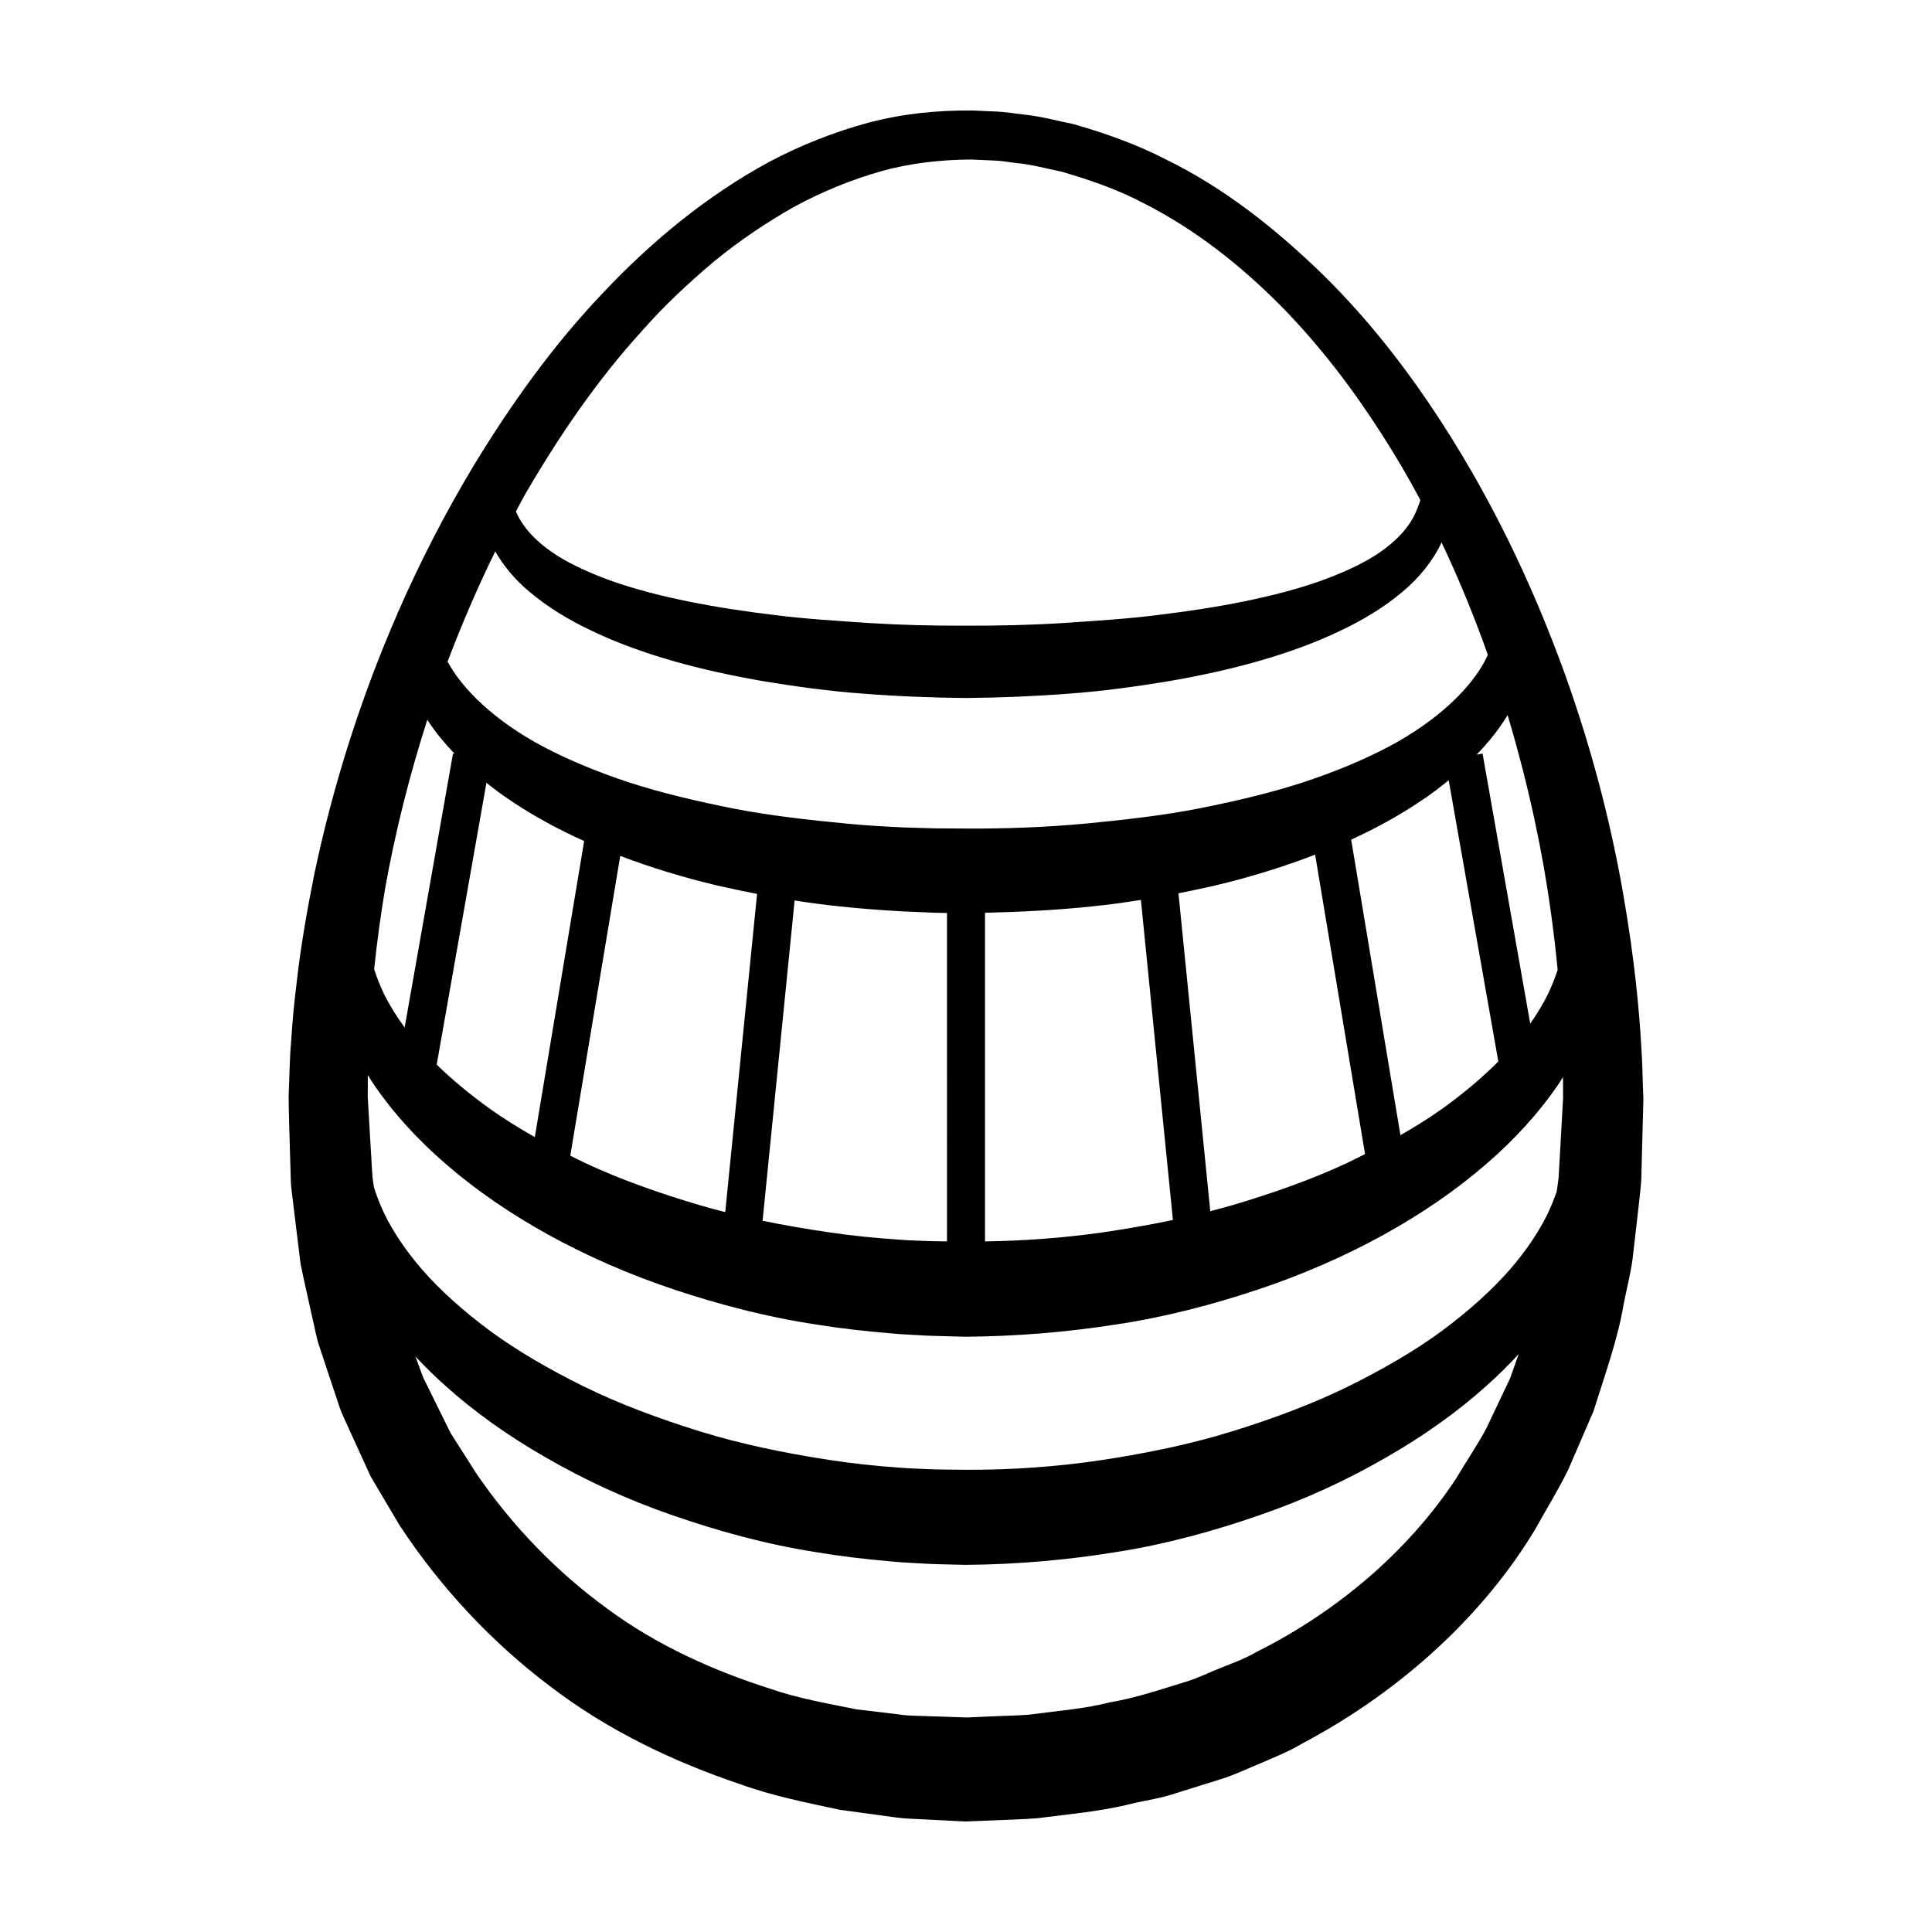<?xml version="1.0" encoding="UTF-8"?>
<!-- The Best Svg Icon site in the world: iconSvg.co, Visit us! https://iconsvg.co -->
<svg fill="#000000" width="800px" height="800px" version="1.1" viewBox="144 144 512 512" xmlns="http://www.w3.org/2000/svg">
 <path d="m579.38 431.69c-0.105-2.383-0.105-5.934-0.434-10.535-0.523-9.203-1.742-22.68-4.664-39.574-2.91-16.883-7.703-37.188-15.805-59.602-8.137-22.359-19.418-46.961-35.945-71.34-8.277-12.148-17.91-24.227-29.441-35.301-11.531-10.992-24.641-21.527-40.16-29.105-7.656-3.961-15.949-6.918-24.5-9.352-4.387-0.875-8.605-2.102-13.305-2.539-2.262-0.258-4.699-0.676-6.836-0.77l-6.422-0.281c-9.516-0.109-18.641 0.836-27.762 3.231-9.023 2.445-17.805 5.91-26.133 10.309-16.566 8.961-31.328 21.125-44.336 34.953-13.121 13.785-24.293 29.441-34.277 45.883-7.41 12.359-14.047 25.25-19.871 38.562h-0.09s0 0.105-0.004 0.23c-9.688 22.184-17.129 45.516-22.156 69.441-1.918 9.613-3.613 19.289-4.691 29.059-0.613 4.848-1.055 9.801-1.379 14.82-0.457 5.117-0.449 9.629-0.676 14.438 0.016 5.297 0.23 9.984 0.352 15.008l0.215 7.418c0.055 2.469 0.523 4.934 0.766 7.391 0.605 4.934 1.203 9.855 1.809 14.773 0.969 4.871 2.117 9.719 3.176 14.57 0.598 2.414 0.961 4.875 1.758 7.238l2.344 7.082 2.363 7.078c0.406 1.168 0.762 2.367 1.219 3.516l1.535 3.41c2.07 4.527 4.133 9.059 6.191 13.566 2.535 4.289 5.059 8.559 7.578 12.816 10.867 16.586 24.512 31.121 39.941 42.777 15.391 11.785 32.773 20.02 50.266 25.922 8.742 3.168 17.684 4.922 26.566 6.836 4.621 0.629 9.211 1.25 13.77 1.875 2.363 0.363 4.438 0.48 6.465 0.559l6.156 0.312 6.109 0.312 0.973 0.031 0.406-0.016 0.812-0.035 1.617-0.066 3.231-0.125c4.301-0.207 8.57-0.277 12.801-0.613 8.445-1.113 16.809-1.789 24.867-3.824 4.027-0.977 8.105-1.484 11.984-2.856 3.894-1.215 7.766-2.422 11.594-3.617 3.84-1.168 7.441-2.973 11.098-4.438 3.621-1.586 7.262-3.019 10.602-5.043 27.473-14.523 48.77-35.172 61.727-56.703 3.043-5.481 6.266-10.645 8.805-15.895 2.312-5.34 4.535-10.484 6.672-15.426 3.238-10.211 6.535-19.508 7.981-28.215 0.848-4.332 1.898-8.34 2.418-12.281 0.453-3.953 0.887-7.664 1.281-11.113 0.363-3.438 0.785-6.672 1.004-9.527 0.082-2.742 0.145-5.231 0.195-7.461 0.238-8.934 0.363-13.699 0.363-13.699l0.012-0.449s-0.043-1.227-0.133-3.617zm-25.07 33.625c-2.168 4.516-5.477 9.719-10.156 15.109-4.699 5.379-10.777 10.879-17.961 16.223-7.215 5.332-15.742 10.246-25.055 14.852-9.34 4.578-19.695 8.434-30.578 11.812-10.891 3.391-22.484 5.769-34.328 7.586-11.859 1.785-24.047 2.672-36.23 2.609-2.734-0.047-6.394-0.023-9.32-0.137-2.977-0.168-5.859-0.18-8.922-0.473-6.051-0.434-12.07-1.074-17.992-1.996-11.848-1.82-23.438-4.195-34.328-7.586-10.883-3.379-21.234-7.234-30.578-11.812-9.309-4.606-17.84-9.527-25.055-14.852-7.195-5.344-13.27-10.836-17.961-16.223-4.68-5.391-7.996-10.602-10.156-15.109-1.148-2.465-1.961-4.676-2.574-6.621-0.211-1.281-0.414-2.562-0.48-3.871l-0.402-6.769-0.781-13.406c0.031-1.883 0.02-3.824 0.016-5.754 0.613 0.969 1.184 1.934 1.867 2.902 4.828 7.008 11.199 14.152 18.992 20.832 15.516 13.43 36.48 25.164 60.348 33.121 11.93 3.965 24.531 7.301 37.57 9.246 6.504 1.059 13.105 1.793 19.746 2.344 3.273 0.336 6.777 0.422 10.168 0.641l9.648 0.262c13.789-0.105 26.859-1.211 39.969-3.246 13.039-1.945 25.633-5.281 37.57-9.246 23.855-7.957 44.824-19.688 60.34-33.121 7.793-6.68 14.168-13.824 19-20.832 0.555-0.789 1.012-1.578 1.527-2.371-0.004 0.934-0.012 1.789 0.004 2.5 0.004 1.621 0.012 2.66 0.012 3.109-0.051 0.863-0.309 5.477-0.754 13.496-0.125 2.231-0.266 4.727-0.422 7.461-0.137 1.254-0.324 2.527-0.523 3.848-0.594 1.645-1.285 3.465-2.219 5.473zm-281.4-113.86c2.074 1.656 4.227 3.273 6.551 4.797 5.82 3.93 12.332 7.473 19.348 10.637l-13.078 78.457c-4.223-2.387-8.188-4.863-11.824-7.441-5.387-3.871-10.148-7.828-14.176-11.773zm255.01-0.684 13.152 74.535c-4.203 4.223-9.211 8.465-14.977 12.602-3.387 2.398-7.07 4.699-10.965 6.926l-13.055-78.32c6.688-3.066 12.891-6.488 18.469-10.258 2.637-1.73 5.059-3.59 7.375-5.484zm-35.395 19.723 13.227 79.352c-1.582 0.789-3.16 1.586-4.793 2.363-9.355 4.394-19.73 8.027-30.59 11.246-1.848 0.543-3.75 1.027-5.633 1.523l-8.43-84.246c3.273-0.648 6.531-1.336 9.73-2.07 9.262-2.203 18.148-4.949 26.488-8.168zm-46.172 12 8.484 84.816c-6.137 1.289-12.395 2.379-18.73 3.301-10.141 1.449-20.781 2.223-31.07 2.379v-87.098c9.609-0.211 19.199-0.719 28.641-1.715 4.273-0.426 8.492-1.02 12.676-1.684zm-51.387 90.488-4.238-0.055c-2.973-0.16-5.844-0.168-8.891-0.441-6.031-0.414-12.031-0.996-17.938-1.875-6.019-0.883-11.969-1.891-17.805-3.09l8.488-84.883c3.883 0.605 7.789 1.145 11.75 1.543 5.547 0.609 11.141 1.02 16.762 1.34l8.555 0.363 3.316 0.062zm-58.77-7.766c-2.203-0.559-4.402-1.129-6.555-1.77-10.867-3.223-21.234-6.852-30.59-11.246-1.34-0.637-2.621-1.289-3.918-1.934l13.238-79.441c8.086 3.066 16.672 5.703 25.609 7.824 3.496 0.805 7.062 1.547 10.652 2.246zm220.6-64.188c-0.598 1.812-1.387 3.91-2.473 6.219-1.203 2.488-2.828 5.203-4.797 8.027l-12.629-71.562-1.57 0.277c1.25-1.309 2.445-2.629 3.547-3.961 1.812-2.152 3.316-4.336 4.664-6.508 5.754 19.246 9.281 36.598 11.316 51.184 0.836 5.898 1.465 11.352 1.941 16.324zm-242.55-169.45c5.871-6.688 12.324-12.68 18.977-18.285 6.723-5.523 13.863-10.312 21.227-14.488 7.438-4.035 15.18-7.18 23.07-9.426 7.84-2.203 16.141-3.066 23.797-3.102l6.422 0.277c2.137 0.102 3.906 0.48 5.863 0.691 3.789 0.316 7.734 1.465 11.582 2.207 7.586 2.207 15.023 4.758 21.906 8.41 13.863 7.019 25.945 16.691 36.359 27.215 10.418 10.574 19.148 22.152 26.625 33.824 3.758 5.828 7.18 11.688 10.305 17.543-0.031 0.176-0.051 0.316-0.086 0.516-0.559 1.375-1.203 3.699-3.113 6.309-1.824 2.574-4.711 5.332-8.723 7.91-4.035 2.559-9.148 4.871-15.008 6.953-11.777 4.09-26.586 6.926-42.637 8.852-8.031 1.023-16.418 1.531-24.934 2.117-8.516 0.539-17.211 0.746-25.871 0.707-8.742 0.039-17.301-0.168-25.871-0.707-8.516-0.586-16.902-1.094-24.934-2.117-16.051-1.926-30.859-4.762-42.633-8.852-5.863-2.082-10.977-4.394-15.012-6.953-4.016-2.578-6.898-5.336-8.727-7.91-0.961-1.316-1.613-2.574-2.098-3.719 0.719-1.328 1.387-2.691 2.125-4.012 9.133-15.793 19.406-30.836 31.387-43.961zm-38.996 58.551c2.07 3.617 5.066 7.371 9.039 10.676 4.644 3.945 10.363 7.492 16.82 10.5 12.898 6.144 28.633 10.398 45.543 13.281 8.469 1.387 17.234 2.602 26.184 3.246 8.891 0.699 18.121 1.055 27.16 1.148 9.125-0.09 18.219-0.449 27.164-1.148 8.941-0.641 17.715-1.859 26.18-3.246 16.914-2.883 32.648-7.133 45.543-13.281 6.457-3.008 12.176-6.555 16.82-10.5 4.684-3.898 8.105-8.434 10.121-12.621 0.082-0.156 0.117-0.309 0.195-0.465 4.82 10.148 8.848 20.156 12.273 29.801-0.18 0.383-0.328 0.742-0.527 1.133-3.688 7.359-12.449 16.203-25.891 23.301-6.711 3.531-14.43 6.715-22.879 9.488-8.473 2.731-17.695 4.914-27.328 6.82-9.652 1.891-19.809 3.012-30.145 4.016-10.348 0.941-20.934 1.367-31.527 1.289l-8.051-0.039-7.805-0.223c-5.266-0.227-10.5-0.535-15.672-1.027-10.332-1.004-20.488-2.125-30.145-4.016-9.637-1.91-18.852-4.09-27.328-6.82-8.449-2.777-16.168-5.953-22.883-9.488-13.039-6.883-21.625-15.395-25.496-22.621 3.781-9.949 7.969-19.711 12.633-29.203zm-18.012 44.621c1.16 1.77 2.422 3.531 3.891 5.269 1.047 1.258 2.191 2.519 3.371 3.762l-0.453-0.082-12.812 72.605c-2.328-3.199-4.203-6.273-5.559-9.07-1.113-2.367-1.914-4.508-2.523-6.398 0.746-7.125 1.715-14.238 2.898-21.32 2.703-15.137 6.492-30.109 11.188-44.766zm280.67 187.75c-2.344 4.434-5.297 8.711-8.012 13.305-11.719 17.816-29.785 34.426-53.148 46.105-2.816 1.656-5.953 2.766-9.043 4.027-3.129 1.184-6.121 2.769-9.406 3.734-6.543 1.996-13.145 4.273-20.203 5.477-6.906 1.773-14.219 2.281-21.539 3.273-3.699 0.277-7.453 0.312-11.219 0.5l-5.106 0.227-6.117-0.207-6.156-0.203c-2.098-0.047-4.152-0.121-5.891-0.418-3.668-0.438-7.359-0.883-11.078-1.328-7.543-1.535-15.387-2.852-22.879-5.461-15.074-4.793-30.051-11.496-43.254-21.27-13.246-9.656-25.004-21.719-34.566-35.695-2.281-3.582-4.57-7.168-6.863-10.77-1.898-3.844-3.797-7.699-5.707-11.566l-1.445-2.902c-0.43-0.992-0.762-2.031-1.148-3.043l-1.031-2.805c2.449 2.606 5.027 5.184 7.871 7.703 7.664 6.918 16.73 13.387 26.879 19.18 10.121 5.84 21.301 11.035 33.285 15.164 11.965 4.152 24.625 7.684 37.762 9.75 6.555 1.109 13.203 1.914 19.902 2.481 3.301 0.359 6.836 0.453 10.258 0.68 3.5 0.152 6.269 0.164 9.949 0.266 13.496-0.109 26.973-1.281 40.09-3.438 13.133-2.062 25.797-5.594 37.762-9.75 11.992-4.125 23.176-9.324 33.285-15.164 10.152-5.789 19.219-12.262 26.883-19.18 3.066-2.719 5.844-5.516 8.457-8.332-0.754 2.133-1.547 4.301-2.324 6.531-1.992 4.211-4.09 8.59-6.246 13.129z"/>
</svg>